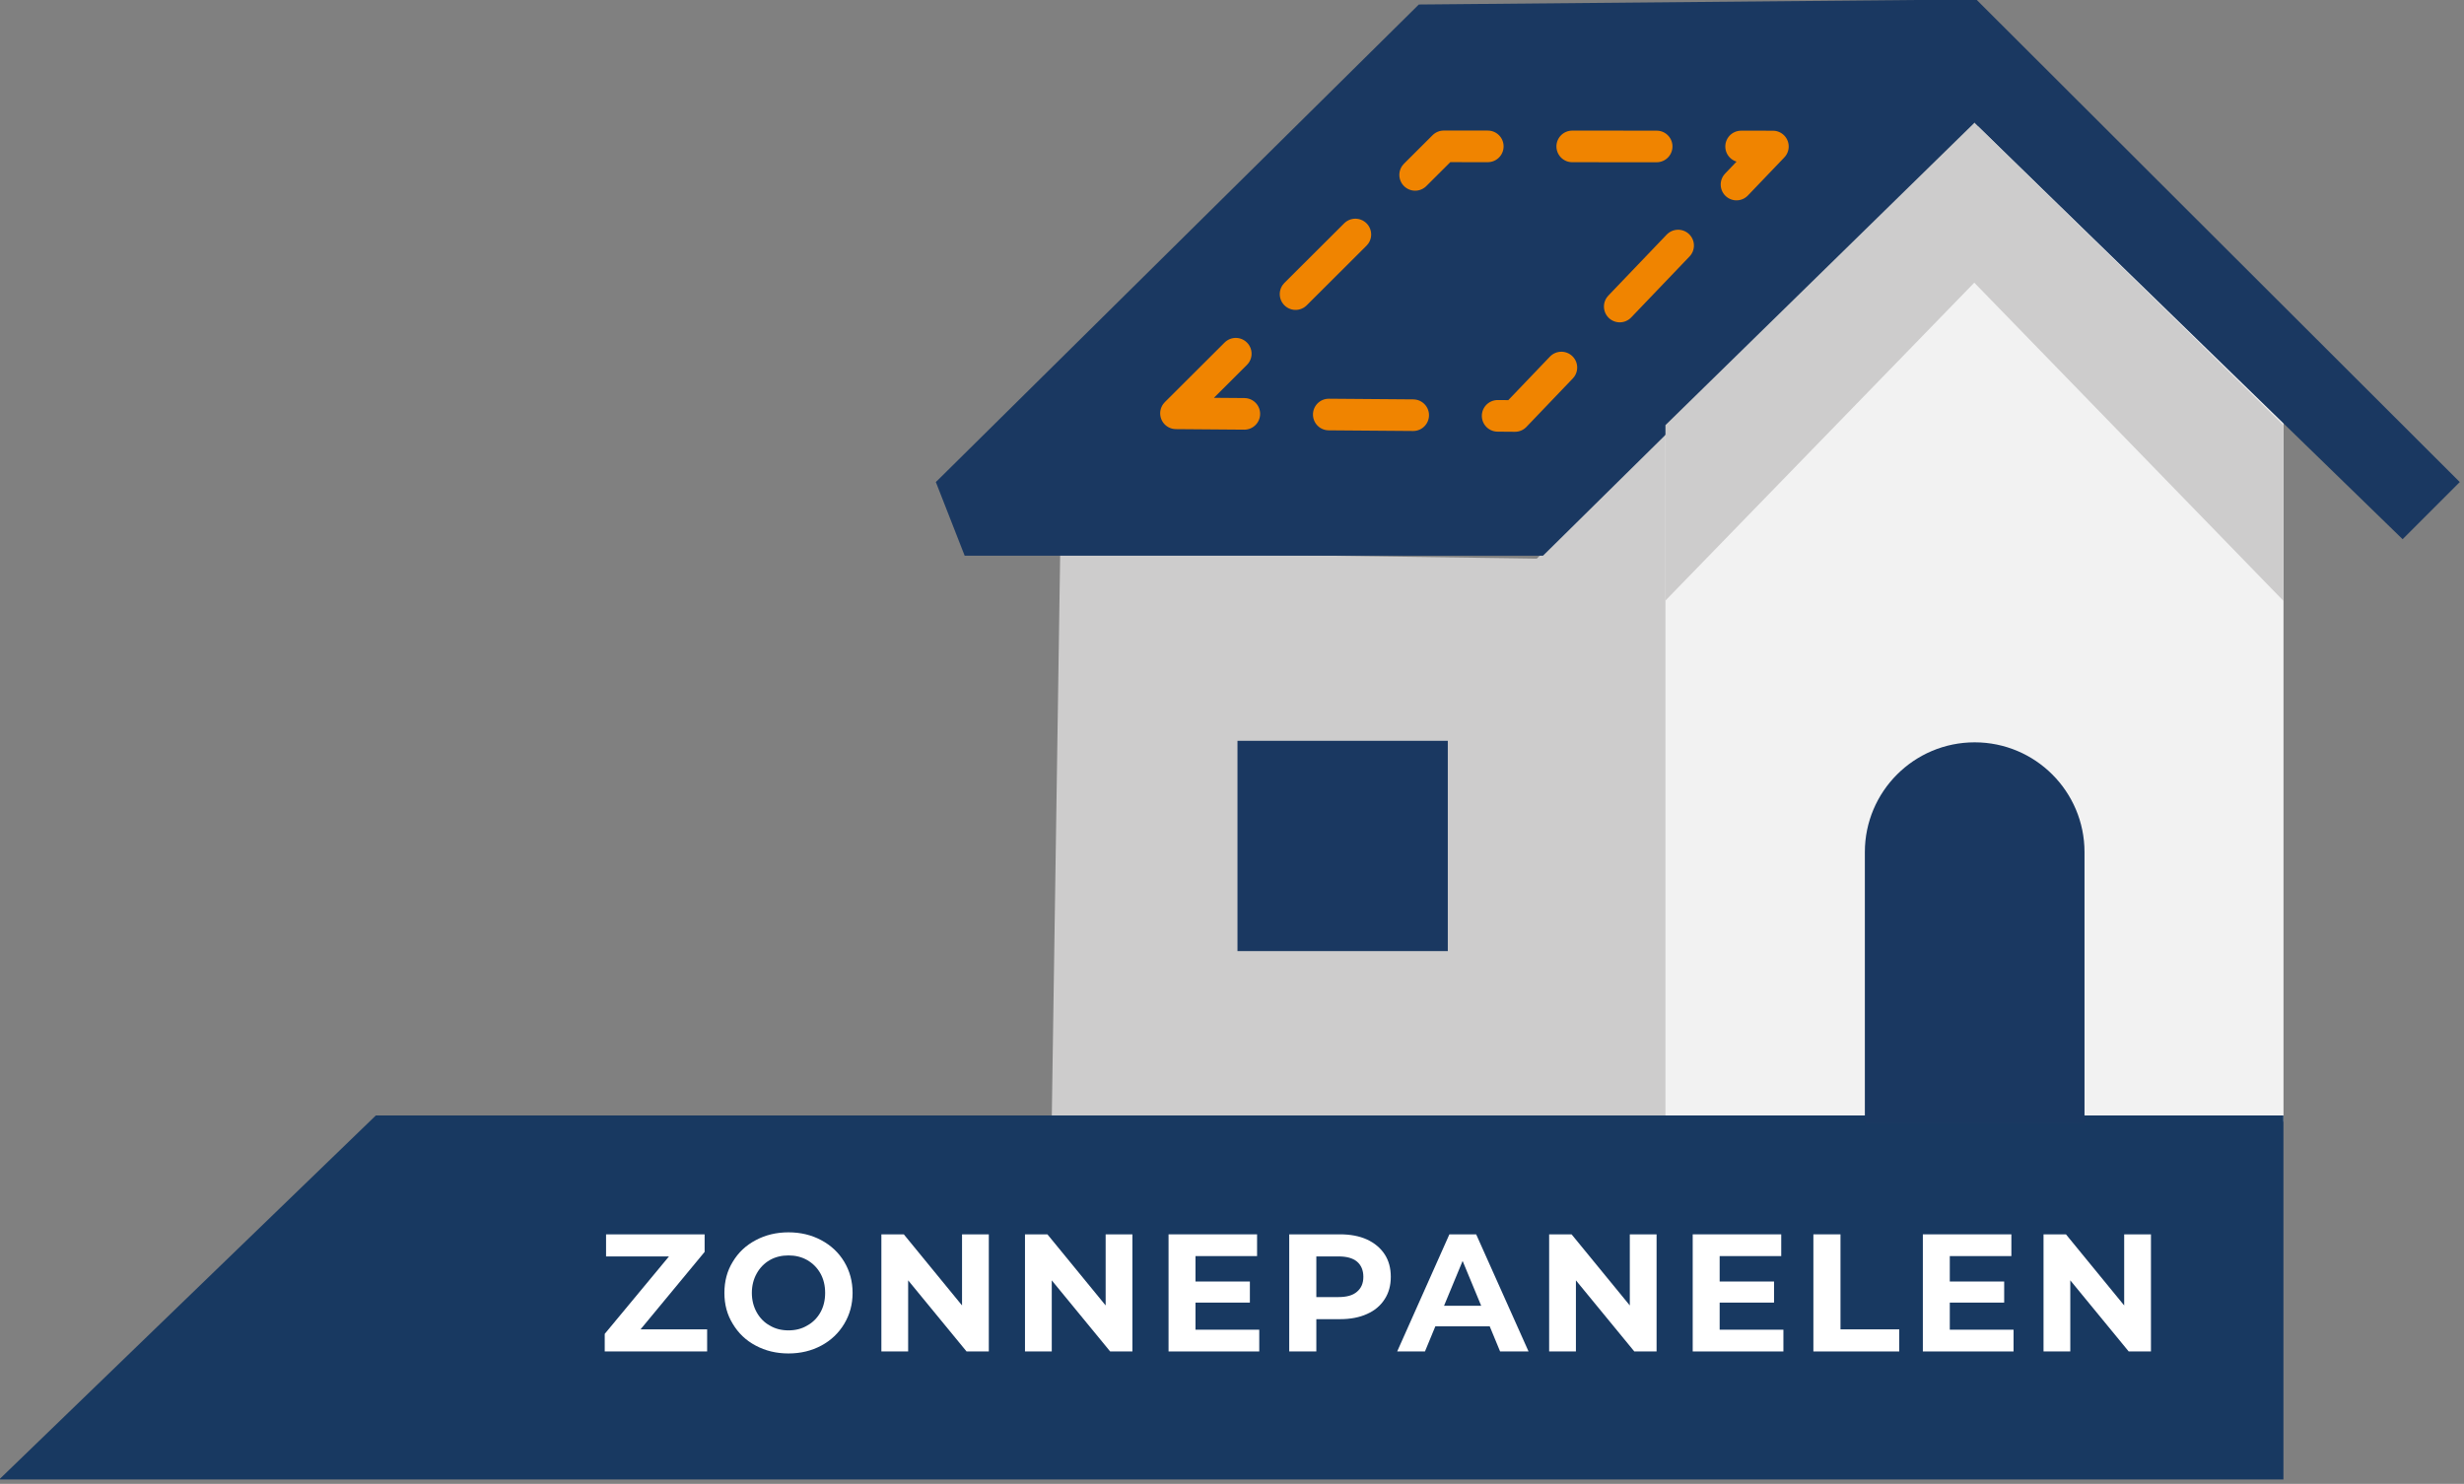<?xml version="1.0" encoding="UTF-8" standalone="no"?>
<!DOCTYPE svg PUBLIC "-//W3C//DTD SVG 1.1//EN" "http://www.w3.org/Graphics/SVG/1.1/DTD/svg11.dtd">
<svg width="100%" height="100%" viewBox="0 0 513 309" version="1.1" xmlns="http://www.w3.org/2000/svg" xmlns:xlink="http://www.w3.org/1999/xlink" xml:space="preserve" xmlns:serif="http://www.serif.com/" style="fill-rule:evenodd;clip-rule:evenodd;stroke-linecap:round;stroke-linejoin:round;stroke-miterlimit:10;">
    <rect x="0" y="0" width="513" height="309" fill="#808080" stroke="none"/>
    <g transform="matrix(1,0,0,1,-4132.31,-2947.1)">
        <g transform="matrix(8.333,0,0,8.333,0,0)">
            <g transform="matrix(1,0,0,1,522.386,377.306)">
                <path d="M0,-9.846L-0.212,4.392L16.847,4.392L16.467,-14.238L11.908,-9.68L0,-9.846Z" style="fill:rgb(205,204,204);fill-rule:nonzero;"/>
            </g>
            <g>
                <g transform="matrix(1,0,0,1,545.224,381.688)">
                    <path d="M0,-25.496L0,-25.506L0.005,-25.501L0.01,-25.506L0.01,-25.496L7.726,-17.944L7.726,0.01L-7.716,0.01L-7.716,-17.944L0,-25.496Z" style="fill:rgb(242,242,242);fill-rule:nonzero;"/>
                </g>
                <g transform="matrix(1,0,0,1,519.999,353.652)">
                    <path d="M0,13.901L-0.72,12.061L11.347,0.127L25.274,0L37.355,12.061L35.927,13.489L25.319,3.174L14.45,13.901L0,13.901Z" style="fill:rgb(26,56,97);fill-rule:nonzero;"/>
                </g>
                <g transform="matrix(1,0,0,1,495.877,381.542)">
                    <path d="M0,9.096L57.071,9.096L57.071,0L9.41,0L0,9.096Z" style="fill:rgb(24,57,97);fill-rule:nonzero;"/>
                </g>
                <g transform="matrix(4.181,0,0,4.181,510.847,387.439)">
                    <path d="M0.65,-0.132L0.65,-0L0.038,-0L0.038,-0.105L0.422,-0.568L0.046,-0.568L0.046,-0.7L0.635,-0.7L0.635,-0.595L0.252,-0.132L0.65,-0.132Z" style="fill:white;fill-rule:nonzero;"/>
                </g>
                <g transform="matrix(4.181,0,0,4.181,513.833,387.439)">
                    <path d="M0.422,0.012C0.349,0.012 0.284,-0.004 0.226,-0.035C0.167,-0.066 0.122,-0.11 0.089,-0.165C0.055,-0.22 0.039,-0.281 0.039,-0.35C0.039,-0.419 0.055,-0.481 0.089,-0.536C0.122,-0.591 0.167,-0.634 0.226,-0.665C0.284,-0.696 0.349,-0.712 0.422,-0.712C0.495,-0.712 0.56,-0.696 0.618,-0.665C0.676,-0.634 0.722,-0.591 0.755,-0.536C0.788,-0.481 0.805,-0.419 0.805,-0.35C0.805,-0.281 0.788,-0.22 0.755,-0.165C0.722,-0.11 0.676,-0.066 0.618,-0.035C0.56,-0.004 0.495,0.012 0.422,0.012ZM0.422,-0.126C0.463,-0.126 0.501,-0.135 0.534,-0.155C0.567,-0.173 0.594,-0.2 0.613,-0.234C0.632,-0.268 0.641,-0.307 0.641,-0.35C0.641,-0.393 0.632,-0.432 0.613,-0.466C0.594,-0.5 0.567,-0.527 0.534,-0.546C0.501,-0.565 0.463,-0.574 0.422,-0.574C0.381,-0.574 0.343,-0.565 0.31,-0.546C0.277,-0.527 0.251,-0.5 0.232,-0.466C0.213,-0.432 0.203,-0.393 0.203,-0.35C0.203,-0.307 0.213,-0.268 0.232,-0.234C0.251,-0.2 0.277,-0.173 0.31,-0.155C0.343,-0.135 0.381,-0.126 0.422,-0.126Z" style="fill:white;fill-rule:nonzero;"/>
                </g>
                <g transform="matrix(4.181,0,0,4.181,517.571,387.439)">
                    <path d="M0.725,-0.7L0.725,-0L0.592,-0L0.243,-0.425L0.243,-0L0.083,-0L0.083,-0.7L0.217,-0.7L0.565,-0.275L0.565,-0.7L0.725,-0.7Z" style="fill:white;fill-rule:nonzero;"/>
                </g>
                <g transform="matrix(4.181,0,0,4.181,521.159,387.439)">
                    <path d="M0.725,-0.7L0.725,-0L0.592,-0L0.243,-0.425L0.243,-0L0.083,-0L0.083,-0.7L0.217,-0.7L0.565,-0.275L0.565,-0.7L0.725,-0.7Z" style="fill:white;fill-rule:nonzero;"/>
                </g>
                <g transform="matrix(4.181,0,0,4.181,524.746,387.439)">
                    <path d="M0.625,-0.13L0.625,-0L0.083,-0L0.083,-0.7L0.612,-0.7L0.612,-0.57L0.244,-0.57L0.244,-0.418L0.569,-0.418L0.569,-0.292L0.244,-0.292L0.244,-0.13L0.625,-0.13Z" style="fill:white;fill-rule:nonzero;"/>
                </g>
                <g transform="matrix(4.181,0,0,4.181,527.761,387.439)">
                    <path d="M0.386,-0.7C0.448,-0.7 0.502,-0.69 0.548,-0.669C0.593,-0.648 0.628,-0.619 0.653,-0.581C0.678,-0.543 0.69,-0.498 0.69,-0.446C0.69,-0.395 0.678,-0.35 0.653,-0.312C0.628,-0.273 0.593,-0.244 0.548,-0.224C0.502,-0.203 0.448,-0.193 0.386,-0.193L0.245,-0.193L0.245,-0L0.083,-0L0.083,-0.7L0.386,-0.7ZM0.377,-0.325C0.426,-0.325 0.463,-0.335 0.488,-0.357C0.513,-0.378 0.526,-0.407 0.526,-0.446C0.526,-0.485 0.513,-0.516 0.488,-0.537C0.463,-0.558 0.426,-0.568 0.377,-0.568L0.245,-0.568L0.245,-0.325L0.377,-0.325Z" style="fill:white;fill-rule:nonzero;"/>
                </g>
                <g transform="matrix(4.181,0,0,4.181,530.843,387.439)">
                    <path d="M0.544,-0.15L0.219,-0.15L0.157,-0L-0.009,-0L0.303,-0.7L0.463,-0.7L0.776,-0L0.606,-0L0.544,-0.15ZM0.493,-0.273L0.382,-0.541L0.271,-0.273L0.493,-0.273Z" style="fill:white;fill-rule:nonzero;"/>
                </g>
                <g transform="matrix(4.181,0,0,4.181,534.255,387.439)">
                    <path d="M0.725,-0.7L0.725,-0L0.592,-0L0.243,-0.425L0.243,-0L0.083,-0L0.083,-0.7L0.217,-0.7L0.565,-0.275L0.565,-0.7L0.725,-0.7Z" style="fill:white;fill-rule:nonzero;"/>
                </g>
                <g transform="matrix(4.181,0,0,4.181,537.842,387.439)">
                    <path d="M0.625,-0.13L0.625,-0L0.083,-0L0.083,-0.7L0.612,-0.7L0.612,-0.57L0.244,-0.57L0.244,-0.418L0.569,-0.418L0.569,-0.292L0.244,-0.292L0.244,-0.13L0.625,-0.13Z" style="fill:white;fill-rule:nonzero;"/>
                </g>
                <g transform="matrix(4.181,0,0,4.181,540.857,387.439)">
                    <path d="M0.083,-0.7L0.245,-0.7L0.245,-0.132L0.596,-0.132L0.596,-0L0.083,-0L0.083,-0.7Z" style="fill:white;fill-rule:nonzero;"/>
                </g>
                <g transform="matrix(4.181,0,0,4.181,543.592,387.439)">
                    <path d="M0.625,-0.13L0.625,-0L0.083,-0L0.083,-0.7L0.612,-0.7L0.612,-0.57L0.244,-0.57L0.244,-0.418L0.569,-0.418L0.569,-0.292L0.244,-0.292L0.244,-0.13L0.625,-0.13Z" style="fill:white;fill-rule:nonzero;"/>
                </g>
                <g transform="matrix(4.181,0,0,4.181,546.607,387.439)">
                    <path d="M0.725,-0.7L0.725,-0L0.592,-0L0.243,-0.425L0.243,-0L0.083,-0L0.083,-0.7L0.217,-0.7L0.565,-0.275L0.565,-0.7L0.725,-0.7Z" style="fill:white;fill-rule:nonzero;"/>
                </g>
            </g>
            <g transform="matrix(1,0,0,1,545.234,368.684)">
                <path d="M0,-11.956L-0.005,-11.951L-0.01,-11.956L-0.01,-11.946L-7.726,-4.394L-7.726,-0.01L-0.01,-7.954L7.716,0L7.716,-4.394L0,-11.946L0,-11.956Z" style="fill:rgb(205,204,204);fill-rule:nonzero;"/>
            </g>
            <g transform="matrix(1,0,0,1,542.49,372.217)">
                <path d="M0,9.519L5.488,9.519L5.488,2.744C5.488,1.229 4.259,0 2.744,0C1.229,0 0,1.229 0,2.744L0,9.519Z" style="fill:rgb(26,56,97);fill-rule:nonzero;"/>
            </g>
            <g transform="matrix(1,0,0,1,-21,309.085)">
                <rect x="547.815" y="63.094" width="5.255" height="5.255" style="fill:rgb(26,56,97);"/>
            </g>
            <g transform="matrix(1,0,0,1,545.07,365.713)">
                <path d="M0,-11.687L-11.858,0L-25.791,0" style="fill:rgb(26,56,97);fill-rule:nonzero;"/>
            </g>
            <g transform="matrix(0.708,-0.706,-0.706,-0.708,529.791,368.298)">
                <path d="M-0.157,6.234L9.293,6.234L15.114,0.424L5.795,0.205L-0.157,6.234Z" style="fill:none;fill-rule:nonzero;stroke:rgb(240,132,0);stroke-width:0.79px;stroke-dasharray:2.11,2.11;"/>
            </g>
        </g>
    </g>
</svg>
